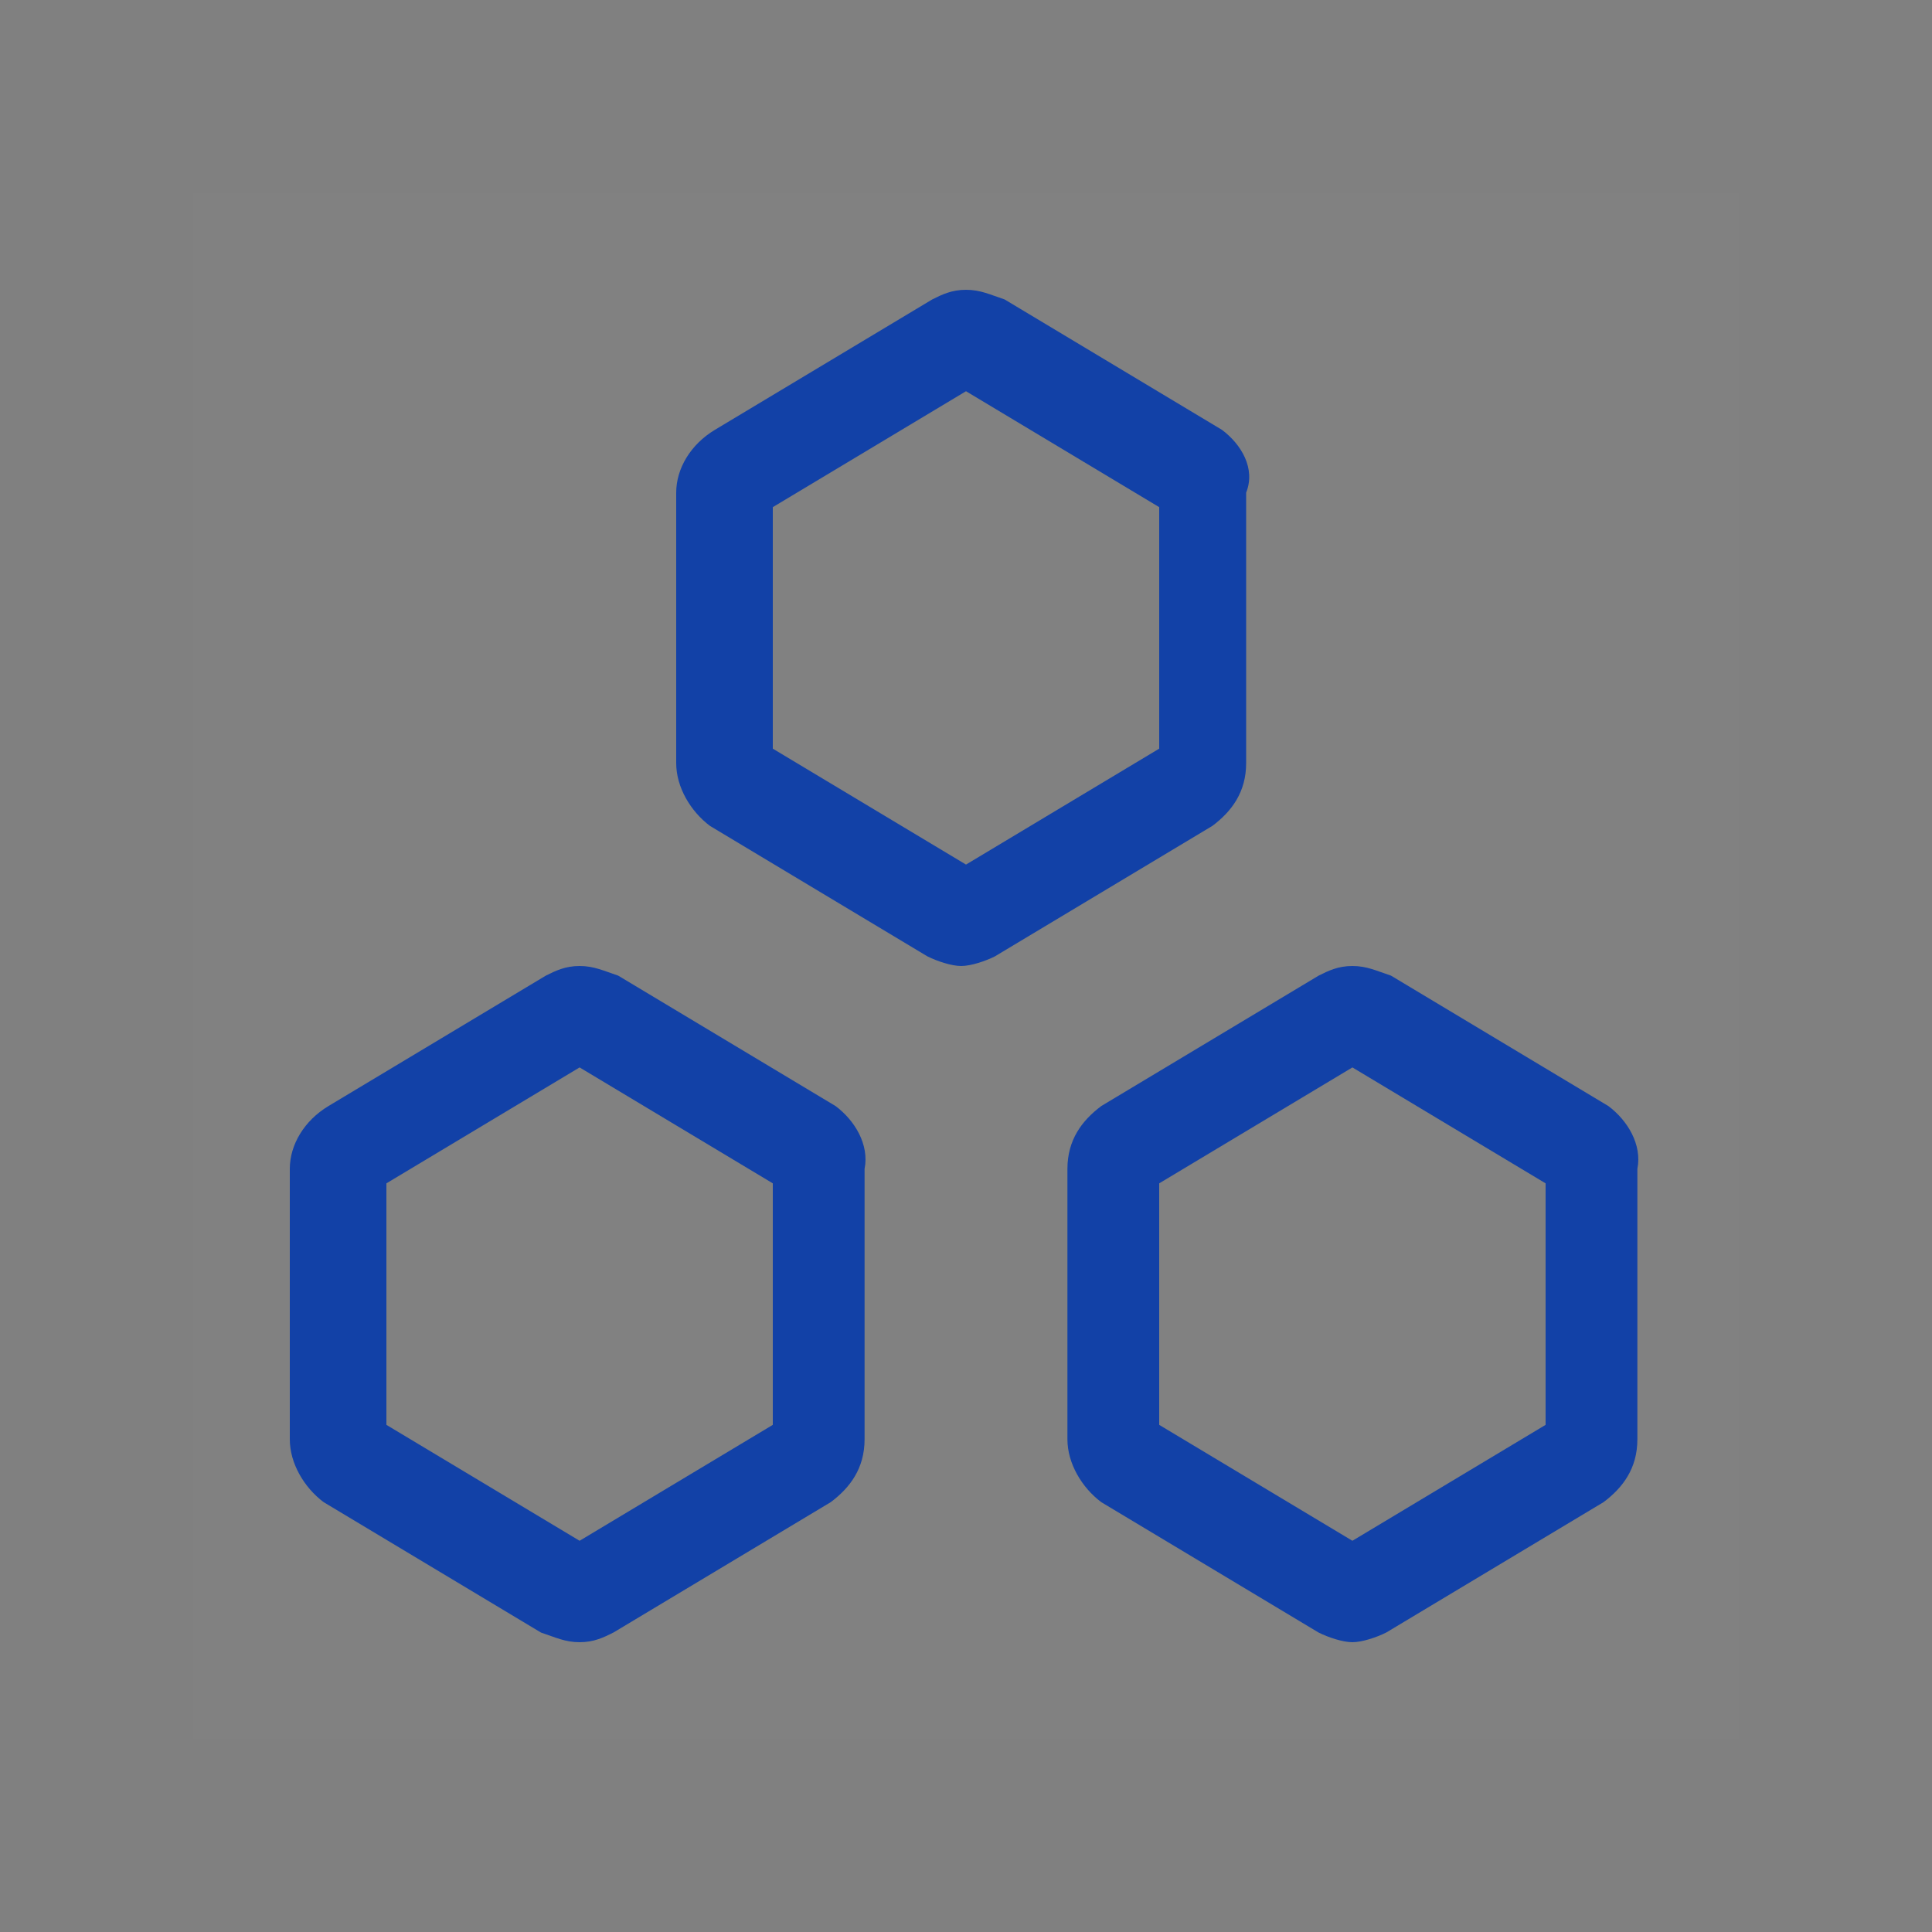 <?xml version="1.0" encoding="utf-8"?>
<svg xmlns="http://www.w3.org/2000/svg" width="40" height="40" viewBox="0 0 40 40" fill="none">
<rect x="0" y="0" width="40" height="40" fill="#808080" stroke="none"/>
<rect width="32" height="32" transform="translate(4 4)" fill="white" fill-opacity="0.01" style="mix-blend-mode:multiply"/>
<path d="M25.3 8.9L20.8 6.2C20.5 6.1 20.3 6 20 6C19.7 6 19.5 6.1 19.3 6.2L14.8 8.9C14.3 9.2 14 9.7 14 10.2V15.8C14 16.3 14.3 16.8 14.7 17.1L19.2 19.8C19.4 19.9 19.7 20 19.9 20C20.1 20 20.4 19.9 20.6 19.8L25.1 17.1C25.5 16.8 25.8 16.4 25.8 15.8V10.2C26 9.7 25.7 9.2 25.3 8.9ZM24 15.5L20 17.9L16 15.5V10.5L20 8.1L24 10.5V15.5Z" fill="#1241A7"/>
<path d="M33.3 22.9L28.8 20.2C28.5 20.1 28.3 20 28 20C27.7 20 27.5 20.1 27.3 20.2L22.8 22.9C22.4 23.2 22.1 23.6 22.1 24.2V29.8C22.1 30.3 22.4 30.8 22.8 31.1L27.3 33.8C27.5 33.9 27.8 34 28 34C28.2 34 28.5 33.9 28.7 33.8L33.2 31.1C33.6 30.8 33.9 30.4 33.9 29.8V24.2C34 23.7 33.7 23.2 33.3 22.9ZM32 29.5L28 31.9L24 29.5V24.5L28 22.1L32 24.5V29.5Z" fill="#1241A7"/>
<path d="M17.3 22.9L12.8 20.2C12.5 20.1 12.3 20 12 20C11.7 20 11.5 20.1 11.3 20.2L6.8 22.9C6.3 23.2 6 23.7 6 24.2V29.8C6 30.3 6.3 30.8 6.7 31.1L11.2 33.8C11.5 33.9 11.7 34 12 34C12.3 34 12.5 33.9 12.7 33.8L17.2 31.1C17.6 30.8 17.9 30.4 17.9 29.8V24.2C18 23.7 17.7 23.2 17.3 22.9ZM16 29.5L12 31.9L8 29.5V24.5L12 22.1L16 24.5V29.5Z" fill="#1241A7"/>
</svg>